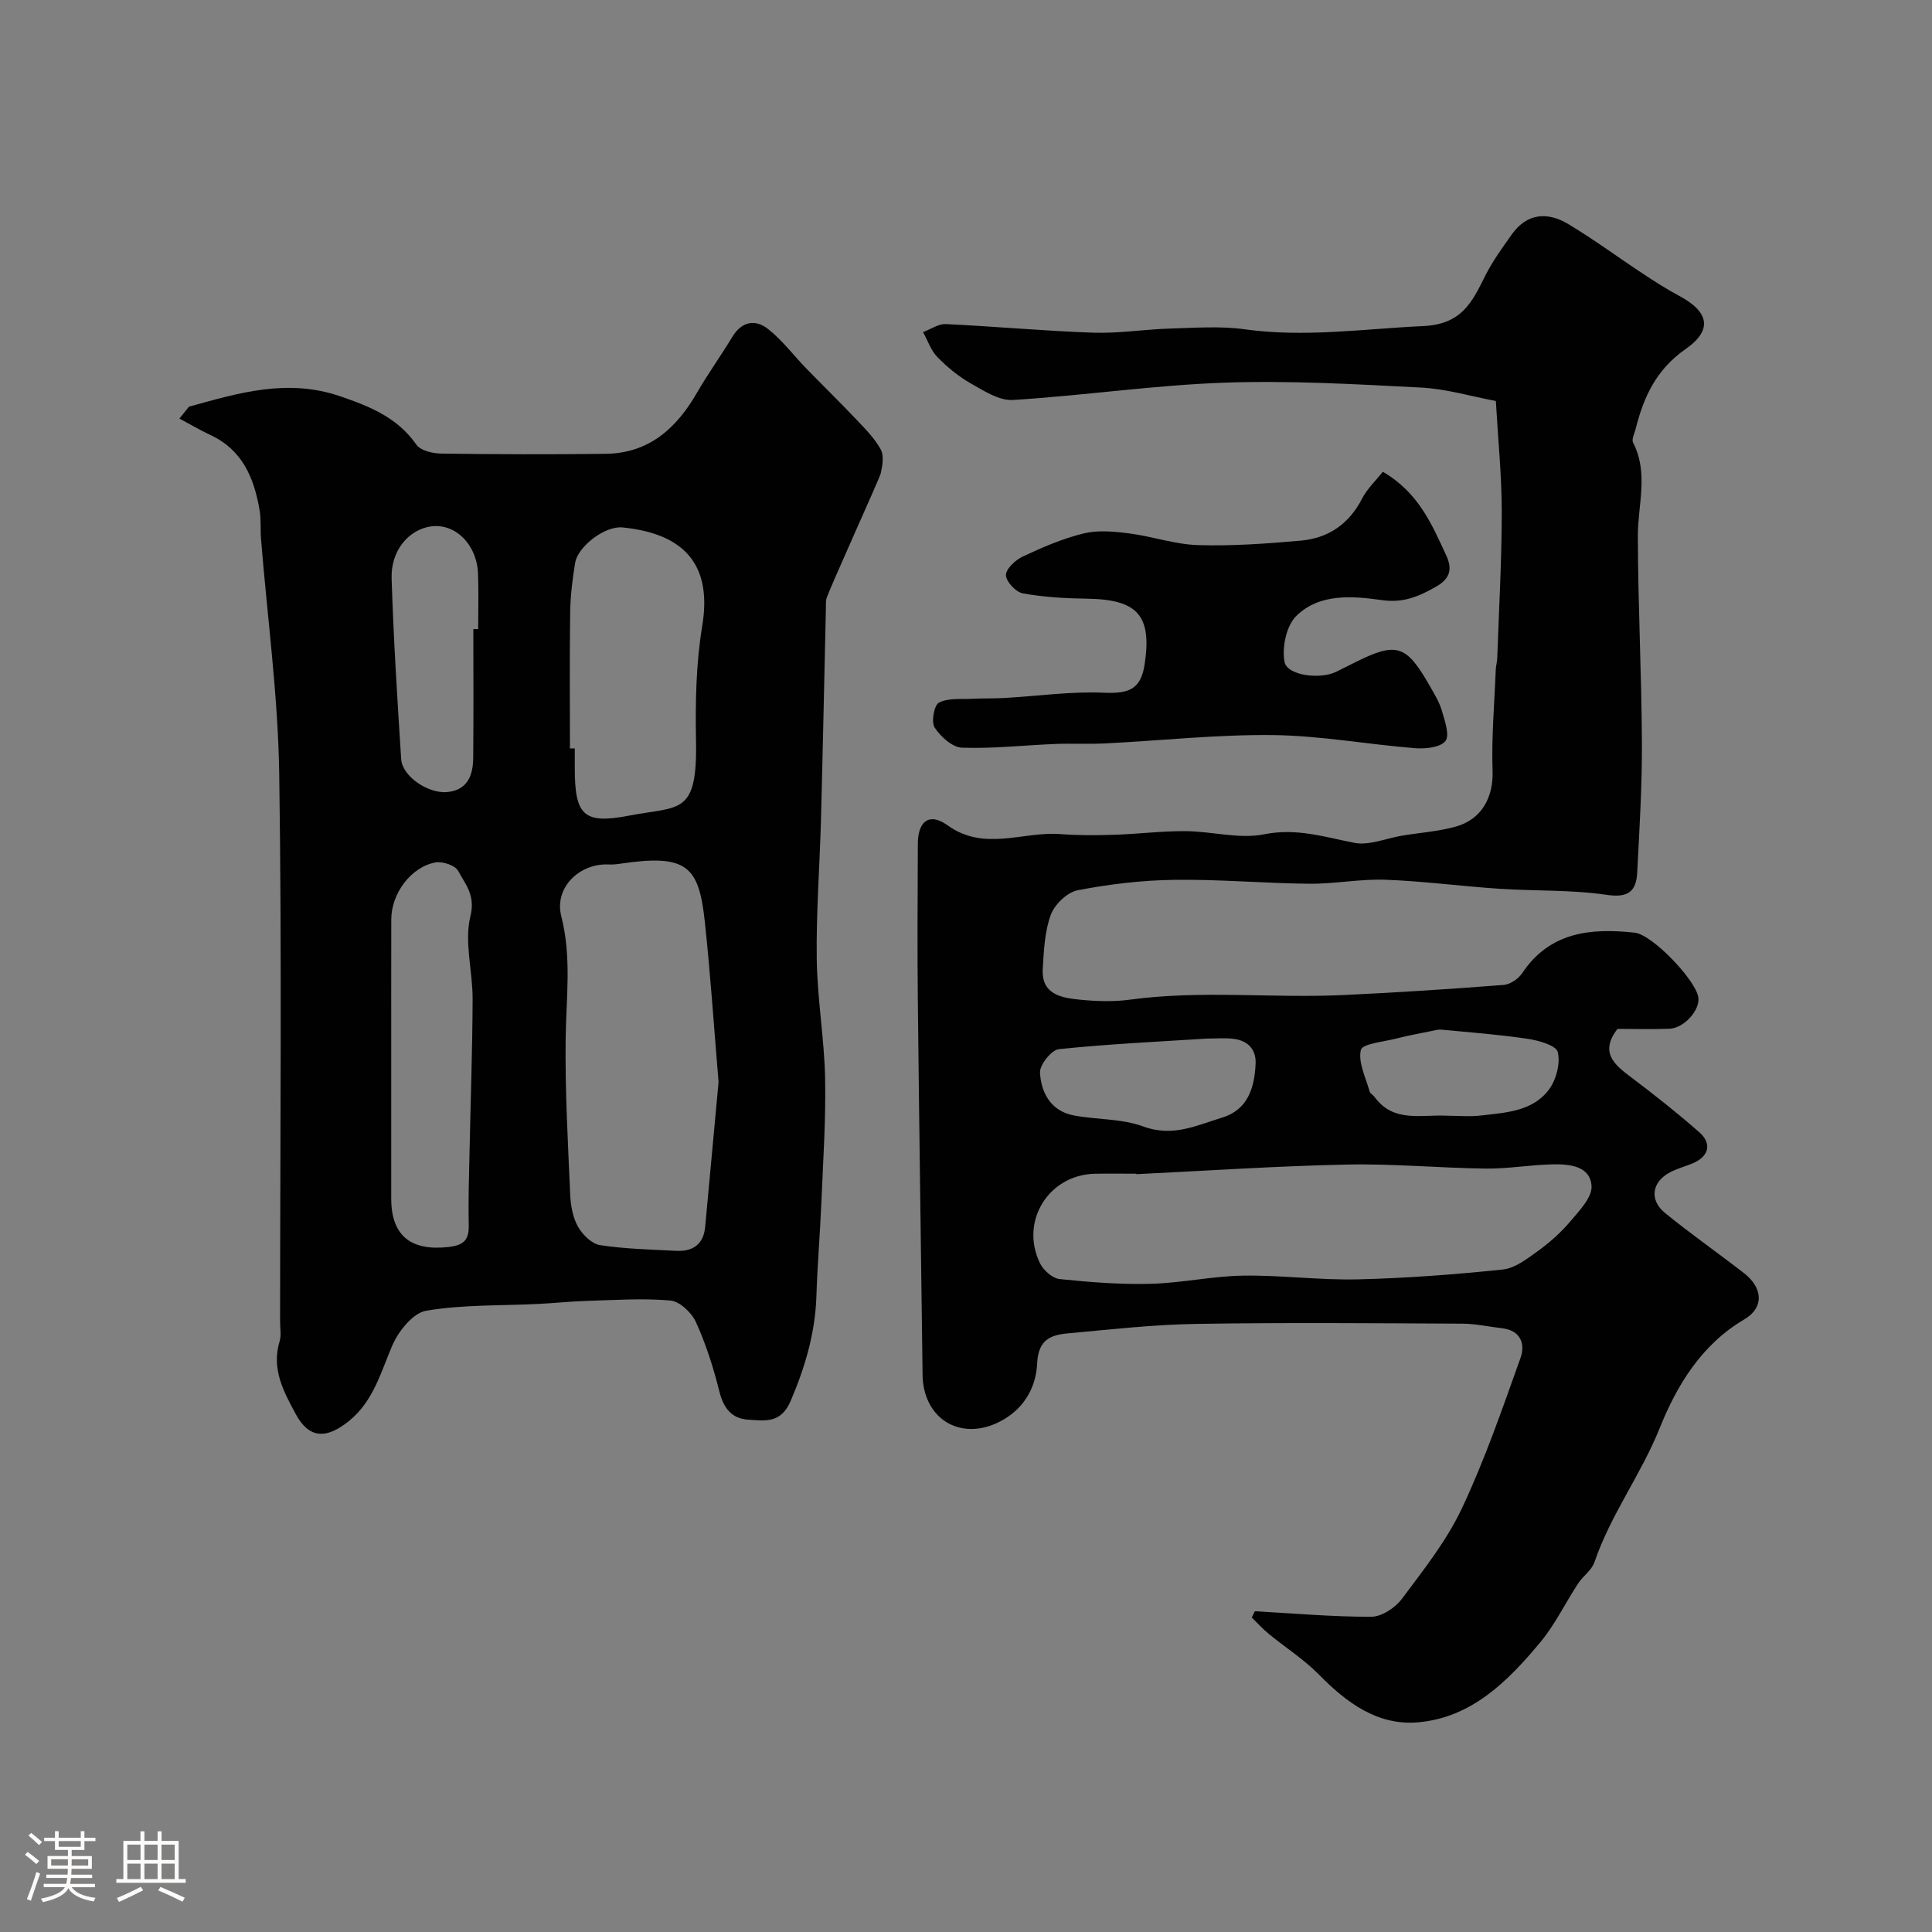 <svg enable-background="new 0 0 400 400" viewBox="0 0 400 400" xmlns="http://www.w3.org/2000/svg"><rect x="0" y="0" width="400" height="400" fill="#808080" stroke="none"/><path d="m5.17 384 .55-.58c.85.61 1.65 1.24 2.4 1.87l-.59.64c-.83-.73-1.62-1.38-2.36-1.93m1.22 9.53-.82-.34c.71-1.76 1.37-3.64 1.98-5.63.24.13.5.25.76.36-.6 1.67-1.24 3.54-1.92 5.61m-.5-13.5.57-.54c.56.44 1.31 1.06 2.26 1.87l-.64.64c-.68-.66-1.41-1.32-2.19-1.97m3.25.46h2.24v-1.36h.77v1.36h4.57v-1.36h.76v1.36h2.28v.69h-2.28v1.84h-2.64v1.26h4.18v2.64h-4.21c0 .45-.02.86-.05 1.21h4.32v.69h-4.38c-.04.34-.1.75-.19 1.22h5.15v.69h-4.82c.87 1.19 2.51 1.92 4.93 2.19-.17.31-.3.57-.37.76-2.77-.49-4.52-1.41-5.26-2.76-.56 1.26-2.3 2.23-5.24 2.9-.12-.24-.26-.48-.43-.72 2.73-.55 4.38-1.34 4.96-2.38h-4.38v-.69h4.65c.1-.38.17-.79.21-1.22h-4.32v-.69h4.4c.03-.34.05-.75.05-1.21h-4.2v-2.64h4.23v-1.26h-2.69v-1.84h-2.24zm1.46 4.46v1.29h3.45c.01-.4.02-.57.01-.53v-.32-.45h-3.46zm1.55-2.59h4.57v-1.19h-4.57zm6.11 2.59h-3.42v.77c-.01.19-.01.37-.02.53h3.44v-1.29z" fill="#fcfbfa"/><path d="m32.63 379.16h.82v1.98h3.54v7.89h1.46v.78h-14.37v-.78h1.46v-7.89h3.54v-1.98h.82v1.98h2.73zm-3.49 11.48.5.73c-1.61.82-3.28 1.63-5 2.41-.13-.27-.28-.55-.44-.82 1.75-.72 3.4-1.49 4.94-2.32m-2.78-5.55h2.73v-3.18h-2.73zm0 3.95h2.73v-3.2h-2.73zm3.54-3.95h2.73v-3.18h-2.73zm0 3.95h2.73v-3.2h-2.73zm7.89 4.68c-1.84-.92-3.51-1.7-5.02-2.32l.45-.73c1.89.8 3.57 1.55 5.04 2.23zm-1.62-11.81h-2.73v3.18h2.73zm-2.73 7.13h2.73v-3.2h-2.73z" fill="#fcfbfa"/><g fill="#010102"><path d="m259.8 333.59c8.04.44 16.09 1.17 24.13 1.14 2.16-.01 4.96-1.88 6.34-3.73 4.48-6 9.25-12.02 12.41-18.73 4.74-10.06 8.38-20.65 12.13-31.14 1.02-2.84.04-5.69-3.82-6.13-2.75-.32-5.5-.94-8.26-.95-18.36-.09-36.72-.25-55.07.05-8.87.14-17.73 1.15-26.57 1.96-3.57.33-6.13 1.3-6.36 6.22-.21 4.53-2.32 8.93-7 11.65-8.06 4.68-16.3.48-16.72-8.89-.01-.17 0-.33 0-.5-.33-25.76-.71-51.52-.98-77.29-.12-10.87-.05-21.73 0-32.6.02-4.67 2.41-6.48 6.15-3.78 7.63 5.5 15.62 1.21 23.38 1.82 3.7.29 7.44.26 11.16.14 4.93-.16 9.86-.79 14.78-.75 5.43.04 11.08 1.69 16.24.65 6.69-1.34 12.46.56 18.66 1.77 3.08.6 6.58-.94 9.9-1.49 3.68-.61 7.46-.87 11.04-1.85 5.5-1.51 7.87-6.19 7.68-11.56-.24-6.96.39-13.95.66-20.92.03-.82.29-1.62.31-2.44.35-10.1.93-20.2.93-30.3 0-7.42-.76-14.84-1.22-22.92-5.05-.94-10.24-2.51-15.51-2.78-13.58-.7-27.21-1.49-40.77-1.01-14.59.52-29.12 2.68-43.72 3.58-2.84.17-5.99-1.88-8.7-3.42-2.53-1.44-4.87-3.36-6.91-5.45-1.35-1.38-2.01-3.43-2.98-5.18 1.57-.58 3.17-1.73 4.71-1.66 10.2.48 20.38 1.43 30.58 1.78 5.24.18 10.51-.7 15.78-.85 5.18-.15 10.45-.56 15.54.15 12.41 1.73 24.62-.1 36.94-.67 7.93-.37 10.07-4.85 12.79-10.31 1.52-3.05 3.55-5.85 5.53-8.64 3.16-4.46 7.42-4.75 11.73-2.16 5.3 3.18 10.3 6.88 15.47 10.29 2.44 1.61 4.92 3.2 7.5 4.58 6.13 3.28 6.99 7.04 1.29 11.01-6.06 4.22-8.68 9.91-10.33 16.53-.24.94-.87 2.14-.53 2.82 3.27 6.35.97 12.89.99 19.37.03 14.27.77 28.53.84 42.8.04 8.93-.51 17.87-.97 26.8-.2 3.87-1.77 5.35-6.32 4.67-7.31-1.08-14.81-.77-22.22-1.26-7.87-.52-15.72-1.58-23.6-1.87-5.24-.19-10.52.88-15.77.83-9.31-.09-18.62-.94-27.92-.81-6.7.09-13.45.89-20.03 2.16-2.17.42-4.77 2.94-5.56 5.09-1.27 3.46-1.43 7.4-1.66 11.16-.32 5.26 3.76 6.01 7.56 6.39 3.46.35 7.05.48 10.48.01 14.75-2.01 29.56-.26 44.32-.96 11.03-.52 22.05-1.24 33.05-2.09 1.35-.1 3.05-1.24 3.83-2.41 5.74-8.61 14.24-9.39 23.31-8.41 3.64.39 12.54 9.7 13.17 13.32.46 2.62-2.9 6.46-5.99 6.57-3.65.14-7.31.03-10.75.03-3.69 4.88-.69 7.36 2.77 9.97 4.84 3.64 9.6 7.41 14.15 11.4 2.77 2.43 1.99 5.13-1.49 6.53-1.51.61-3.1 1.04-4.53 1.79-3.77 1.97-4.36 5.72-1.04 8.43 5.32 4.33 10.95 8.26 16.37 12.47 3.87 3.01 4.2 7.1.04 9.55-8.91 5.25-13.99 13.73-17.5 22.47-3.87 9.65-10.18 17.97-13.52 27.79-.57 1.67-2.38 2.88-3.41 4.45-2.63 4.02-4.74 8.45-7.79 12.12-6.71 8.07-14.24 15.65-25.36 16.6-8.31.71-14.74-4.03-20.45-9.85-3.12-3.18-6.98-5.63-10.45-8.48-1.24-1.02-2.33-2.24-3.49-3.37.21-.44.42-.87.63-1.3zm-24.54-90.49c0-.03 0-.07 0-.1-2.83 0-5.66-.04-8.49.01-9.63.15-15.7 9.84-11.44 18.56.71 1.45 2.59 3.1 4.08 3.25 6.24.65 12.55 1.14 18.82.98 6.37-.16 12.71-1.59 19.08-1.69 7.91-.13 15.85.95 23.76.77 10.03-.24 20.07-1 30.05-2.04 2.52-.26 5.02-2.19 7.22-3.78 2.45-1.77 4.79-3.83 6.73-6.13 1.88-2.23 4.61-5.03 4.44-7.41-.29-4.17-4.62-4.52-8.08-4.45-4.6.09-9.2.93-13.79.87-9.6-.11-19.2-1.04-28.78-.83-14.56.3-29.08 1.29-43.6 1.99zm14.7-28.08c-10.06.65-20.44 1.12-30.74 2.2-1.53.16-3.99 3.25-3.9 4.87.24 4.19 2.27 7.96 7.01 8.85 4.79.9 9.94.64 14.42 2.3 6.06 2.24 11.07-.26 16.33-1.87 5.29-1.62 6.66-6.21 6.88-11.13.14-3.07-1.7-4.85-4.72-5.18-1.65-.19-3.33-.04-5.28-.04zm49.7 15.98c2.33 0 4.68.23 6.98-.05 5.18-.61 10.77-.84 14.14-5.49 1.46-2.02 2.3-5.33 1.74-7.65-.32-1.35-3.9-2.38-6.13-2.72-5.95-.89-11.97-1.35-17.97-1.91-.76-.07-1.57.18-2.34.34-2.33.48-4.68.9-6.99 1.5-2.6.67-7.04 1.07-7.34 2.36-.6 2.6 1.03 5.73 1.82 8.62.12.42.71.69 1 1.09 3.96 5.47 9.81 3.6 15.09 3.91z"/><path d="m39.12 84.2c10.26-2.84 20.37-5.91 31.33-2.15 6.18 2.12 11.82 4.39 15.75 10 .87 1.25 3.4 1.84 5.18 1.86 11.33.16 22.66.18 33.98.05 8.99-.1 14.69-5.27 18.95-12.66 2.28-3.95 4.96-7.67 7.32-11.57 1.96-3.24 4.79-3.67 7.39-1.61 2.97 2.34 5.3 5.48 7.96 8.22 3.39 3.49 6.89 6.89 10.23 10.42 1.86 1.96 3.84 3.94 5.13 6.27.71 1.29.37 3.36.01 4.97-.25 1.11-11.11 24.91-11.28 26.07-.1.65-.07 1.33-.08 2-.34 14.6-.63 29.19-1.02 43.79-.26 9.6-1.01 19.2-.87 28.79.12 8.21 1.56 16.39 1.73 24.6.17 8.59-.42 17.2-.78 25.79-.27 6.43-.82 12.86-1.02 19.29-.25 7.63-2.32 14.66-5.32 21.69-2.03 4.76-5.31 4.11-8.76 3.91-3.58-.21-5.19-2.5-6.05-5.98-1.21-4.86-2.76-9.71-4.83-14.25-.89-1.95-3.35-4.27-5.27-4.44-5.76-.51-11.61-.09-17.42.08-3.29.1-6.57.46-9.85.62-7.78.39-15.67.12-23.29 1.41-2.73.46-5.76 4.25-7.03 7.22-2.38 5.57-3.92 11.48-8.85 15.52-4.81 3.94-8.38 3.74-11.12-1.32-2.56-4.74-5.09-9.4-3.34-15.12.37-1.22.09-2.65.09-3.98 0-37.82.39-75.64-.18-113.45-.24-16.24-2.47-32.46-3.77-48.69-.16-1.98.04-4.01-.3-5.96-1.13-6.6-3.53-12.43-10.14-15.51-2.2-1.03-4.3-2.27-6.45-3.42.67-.83 1.32-1.64 1.97-2.46zm109.65 139.82c-.96-11.48-1.68-22.33-2.84-33.14-1.24-11.53-3.64-14.12-17.43-12.07-.81.12-1.65.21-2.47.17-5.98-.3-11.35 4.74-9.82 10.73 2.18 8.56 1 16.92.9 25.42-.13 10.76.48 21.53.95 32.29.1 2.23.54 4.67 1.61 6.56.94 1.65 2.85 3.55 4.57 3.81 5.19.8 10.49.91 15.75 1.18 3.45.18 5.67-1.33 6.01-4.98.94-10.15 1.88-20.31 2.77-29.97zm-30.77-69.07c.33 0 .67 0 1 .01v3.99c0 9.81 1.76 11.75 11.23 9.92 10.5-2.03 14.18.06 13.87-15.62-.15-7.89.01-15.92 1.29-23.67 2.34-14.09-5.36-19.25-16.48-20.38-3.7-.38-9.28 3.98-9.83 7.31-.56 3.38-.98 6.81-1.03 10.23-.14 9.39-.05 18.8-.05 28.21zm-37 64.81c0 9.48-.01 18.96 0 28.43.01 7.69 4.12 10.88 11.91 9.98 3.28-.38 4.21-1.57 4.14-4.64-.12-4.97.06-9.96.16-14.93.22-10.59.6-21.17.64-31.76.02-5.76-1.77-11.82-.45-17.17 1.07-4.35-1.06-6.57-2.53-9.35-.61-1.15-3.25-2.04-4.73-1.76-5.09.95-9.12 6.46-9.13 11.77-.02 9.81-.01 19.62-.01 29.43zm17-89.52c.33 0 .67 0 1 .01 0-3.82.12-7.64-.03-11.46-.23-6.14-4.82-10.59-9.9-9.78-4.53.73-8.17 5.03-7.99 10.74.39 12.49 1.18 24.97 1.98 37.44.23 3.55 5.64 7.22 9.62 6.79 4.16-.45 5.25-3.5 5.29-7.02.09-8.91.03-17.82.03-26.72z"/><path d="m286.3 97.67c7.45 4.36 10.16 10.94 13.11 17.28 1.22 2.62 1.05 4.74-2.1 6.52-3.62 2.05-6.74 3.41-11.27 2.77-6.02-.85-12.88-1.43-17.66 3.29-2.06 2.03-3 6.52-2.43 9.5.55 2.86 7.39 3.68 10.68 2.06 1.32-.65 2.63-1.32 3.95-1.97 8.54-4.26 10.56-3.65 15.37 4.78.97 1.7 2.04 3.41 2.58 5.26.61 2.08 1.66 5.13.72 6.28-1.11 1.35-4.2 1.63-6.35 1.46-9.81-.79-19.58-2.6-29.38-2.71-11.52-.13-23.05 1.14-34.58 1.72-3.49.18-7-.02-10.49.12-6.43.26-12.87 1-19.28.77-2-.07-4.43-2.28-5.66-4.17-.74-1.14-.13-4.61.88-5.15 1.88-1 4.48-.68 6.79-.8 2.25-.12 4.52-.04 6.77-.17 6.87-.39 13.76-1.39 20.59-1.09 5.2.23 7.66-.72 8.44-5.85 1.55-10.18-1.45-13.48-12-13.62-4.42-.06-8.88-.32-13.22-1.1-1.44-.26-3.49-2.46-3.49-3.77 0-1.32 1.97-3.15 3.49-3.86 4.07-1.9 8.26-3.73 12.6-4.78 2.96-.72 6.28-.41 9.38-.01 4.81.61 9.53 2.29 14.33 2.43 7.07.21 14.19-.3 21.25-.93 5.71-.5 10-3.46 12.7-8.73 1.06-2.04 2.84-3.7 4.28-5.53z"/></g></svg>